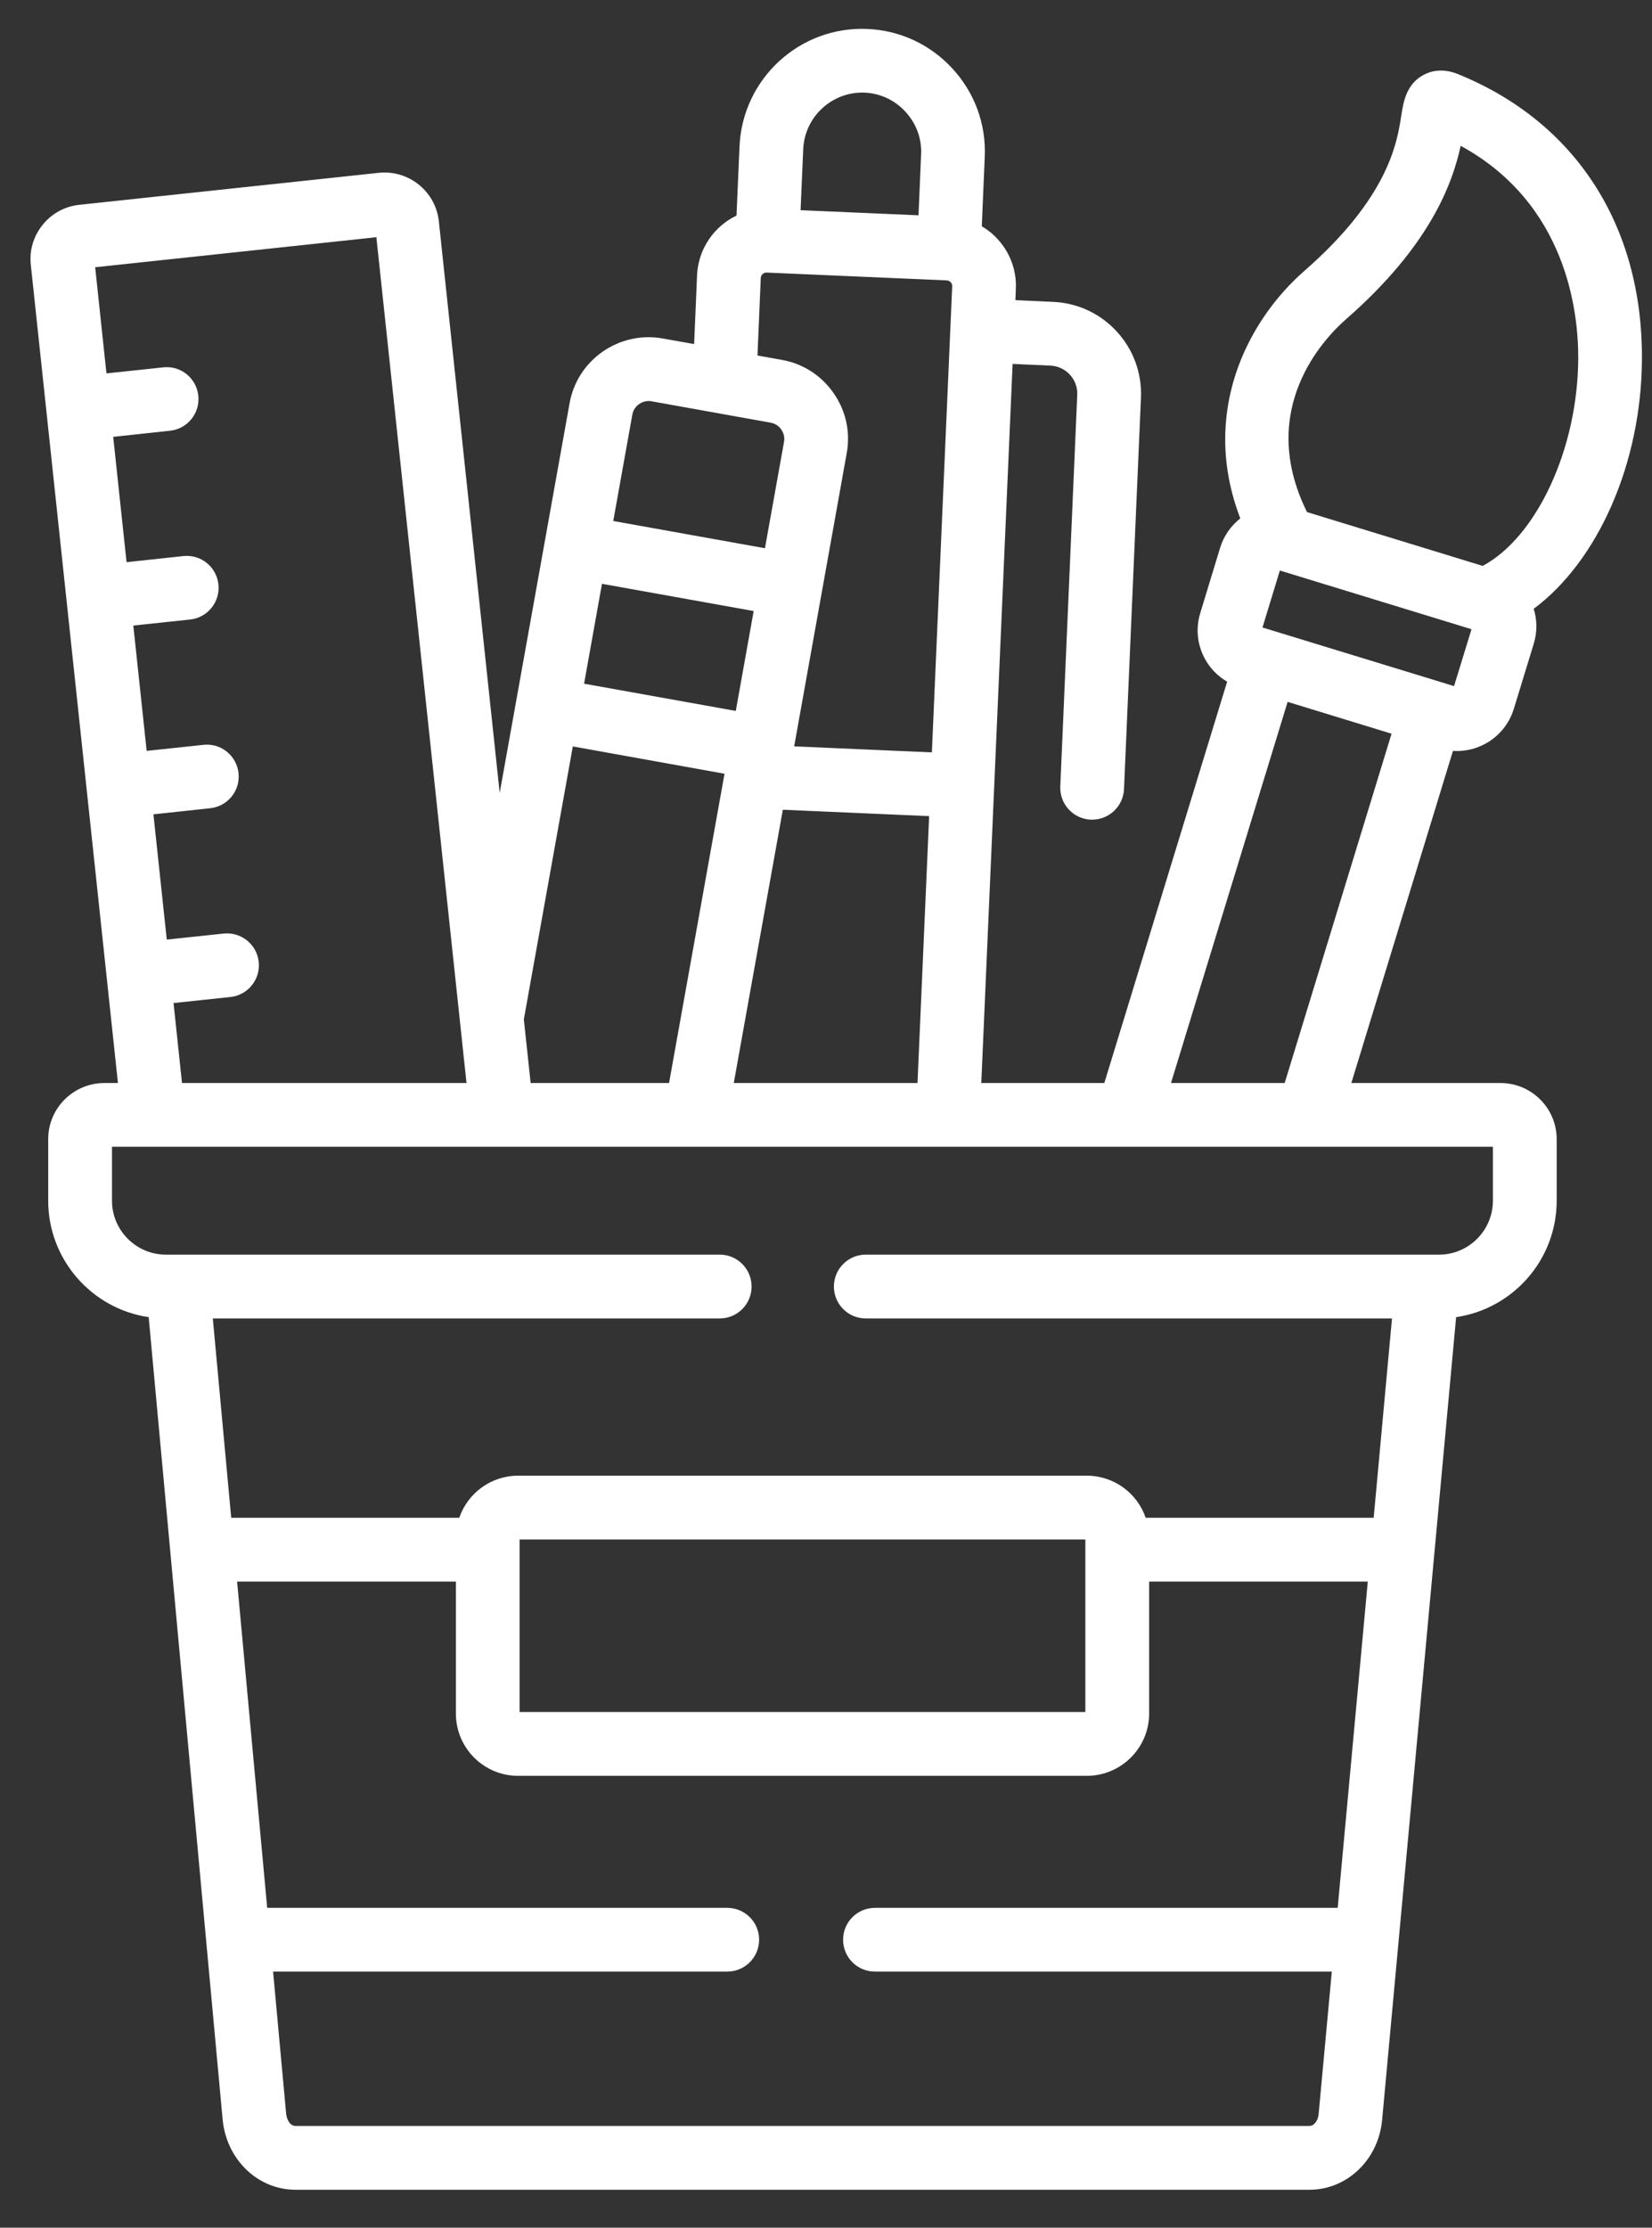 <svg width="23" height="31" viewBox="0 0 23 31" fill="none" xmlns="http://www.w3.org/2000/svg">
<rect x="0" y="0" width="23" height="31" fill="#333333" stroke="none"/>
<path d="M22.86 4.985C22.866 3.133 21.931 1.691 20.295 1.03C20.076 0.942 19.91 0.991 19.809 1.048C19.576 1.18 19.538 1.423 19.508 1.617C19.451 1.983 19.332 2.745 18.163 3.767C17.36 4.468 16.707 5.751 17.268 7.214C17.14 7.315 17.04 7.453 16.988 7.62L16.711 8.53C16.646 8.74 16.667 8.964 16.771 9.16C16.844 9.298 16.953 9.409 17.085 9.486L15.375 15.071H13.662L14.098 5.064L14.625 5.088C14.84 5.097 15.008 5.28 14.998 5.495L14.762 10.943C14.751 11.188 14.941 11.395 15.186 11.406C15.192 11.406 15.199 11.406 15.205 11.406C15.442 11.406 15.638 11.22 15.649 10.982L15.885 5.534C15.915 4.829 15.367 4.231 14.664 4.201L14.137 4.177L14.143 4.022C14.155 3.765 14.065 3.518 13.89 3.328C13.825 3.256 13.751 3.197 13.669 3.149L13.71 2.186C13.731 1.731 13.572 1.294 13.263 0.957C12.954 0.62 12.533 0.423 12.078 0.403H12.077C11.135 0.361 10.337 1.095 10.296 2.037L10.254 3C9.945 3.148 9.725 3.457 9.705 3.822C9.705 3.824 9.705 3.826 9.705 3.828L9.664 4.788L9.226 4.71C8.62 4.602 8.038 5.006 7.93 5.611L6.957 11.034L6.11 3.081C6.066 2.664 5.691 2.361 5.273 2.405L1.105 2.85C0.903 2.871 0.722 2.97 0.594 3.128C0.466 3.286 0.407 3.484 0.429 3.686L1.642 15.071H1.453C1.022 15.071 0.671 15.421 0.671 15.852V16.708C0.671 17.53 1.28 18.213 2.07 18.329L3.1 29.498C3.154 30.053 3.59 30.472 4.115 30.472H18.229C18.757 30.472 19.193 30.052 19.243 29.497L20.273 18.329C21.064 18.213 21.673 17.531 21.673 16.708V15.852C21.673 15.421 21.322 15.071 20.891 15.071H18.814L20.229 10.449C20.248 10.45 20.266 10.451 20.285 10.451C20.418 10.451 20.55 10.418 20.672 10.354C20.867 10.25 21.011 10.076 21.076 9.865L21.354 8.957C21.403 8.796 21.402 8.629 21.353 8.472C22.247 7.807 22.856 6.446 22.86 4.985ZM11.183 2.075C11.203 1.623 11.586 1.271 12.039 1.289C12.257 1.299 12.46 1.394 12.608 1.557C12.757 1.719 12.834 1.928 12.824 2.147L12.788 2.996L11.146 2.925L11.183 2.075ZM10.592 3.867C10.594 3.826 10.63 3.793 10.669 3.793L13.182 3.902C13.21 3.904 13.228 3.919 13.237 3.928C13.246 3.939 13.258 3.957 13.257 3.982L12.974 10.47L11.057 10.386L11.789 6.303C11.842 6.01 11.776 5.714 11.605 5.469C11.434 5.224 11.179 5.06 10.886 5.008L10.546 4.947L10.592 3.867ZM12.936 11.357L12.774 15.071H10.216L10.899 11.268L12.936 11.357ZM8.804 5.768C8.826 5.646 8.948 5.562 9.07 5.584L10.73 5.882C10.811 5.896 10.857 5.947 10.877 5.977C10.898 6.006 10.93 6.067 10.916 6.147L10.65 7.629L8.538 7.25L8.804 5.768ZM8.381 8.124L10.493 8.503L10.244 9.893L8.132 9.514L8.381 8.124ZM7.975 10.387L10.087 10.767L9.315 15.071H7.388L7.293 14.186L7.975 10.387ZM1.576 6.079L2.367 5.994C2.611 5.968 2.787 5.75 2.761 5.506C2.735 5.262 2.517 5.085 2.273 5.112L1.482 5.196L1.325 3.719L5.24 3.301L6.495 15.071H2.534L2.416 13.958L3.208 13.874C3.452 13.848 3.628 13.629 3.602 13.385C3.576 13.142 3.358 12.966 3.114 12.991L2.322 13.075L2.136 11.332L2.927 11.247C3.17 11.221 3.347 11.003 3.321 10.759C3.295 10.515 3.076 10.338 2.832 10.365L2.042 10.449L1.856 8.705L2.647 8.621C2.891 8.595 3.067 8.376 3.041 8.132C3.015 7.889 2.797 7.712 2.553 7.738L1.762 7.823L1.576 6.079ZM18.229 29.584H4.115C4.031 29.584 3.991 29.482 3.984 29.415L3.802 27.436H10.125C10.37 27.436 10.569 27.238 10.569 26.992C10.569 26.747 10.37 26.549 10.125 26.549H3.72L3.301 22.009H6.347V23.845C6.347 24.323 6.735 24.712 7.213 24.712H15.13C15.609 24.712 15.999 24.323 15.999 23.845V22.009H19.043L18.624 26.549H12.182C11.936 26.549 11.738 26.747 11.738 26.992C11.738 27.238 11.936 27.436 12.182 27.436H18.542L18.359 29.416C18.352 29.498 18.304 29.584 18.229 29.584ZM15.111 23.824H7.234V21.423H15.111L15.111 23.824ZM20.785 15.958V16.708C20.785 17.122 20.449 17.459 20.035 17.459H19.863H19.862H12.053C11.808 17.459 11.61 17.658 11.61 17.903C11.61 18.148 11.808 18.347 12.053 18.347H19.38L19.125 21.121H15.951C15.834 20.78 15.511 20.535 15.13 20.535H7.213C6.834 20.535 6.511 20.78 6.394 21.121H3.219L2.963 18.347H10.021C10.266 18.347 10.464 18.148 10.464 17.903C10.464 17.658 10.266 17.459 10.021 17.459H2.482H2.481H2.31C1.896 17.459 1.559 17.122 1.559 16.708V15.958H2.135H20.785ZM17.886 15.071H16.303L17.927 9.767L19.374 10.21L17.886 15.071ZM20.244 9.548L20.059 9.491V9.491L18.934 9.147L17.577 8.732L17.819 7.939L20.487 8.756L20.244 9.548ZM20.643 7.875L18.197 7.126C17.489 5.697 18.431 4.711 18.747 4.436C19.915 3.414 20.225 2.545 20.336 2.029C21.81 2.832 21.975 4.337 21.973 4.982C21.969 6.243 21.395 7.472 20.643 7.875Z" fill="white"/>
</svg>
